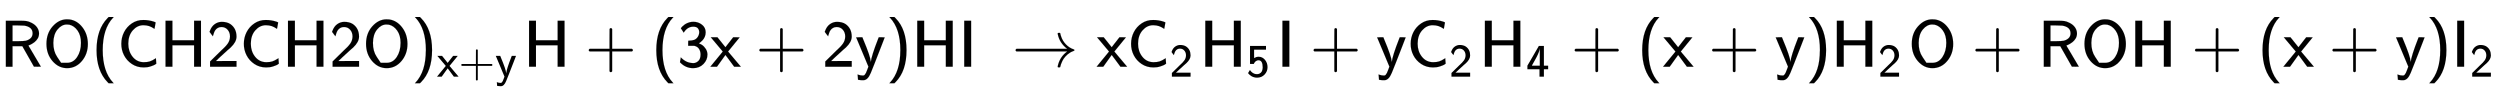 <svg xmlns:xlink="http://www.w3.org/1999/xlink" width="87.624ex" height="3.343ex" style="vertical-align: -1.005ex; margin-top: -0.452ex;" viewBox="0 -1006.6 37726.7 1439.2" role="img" focusable="false" xmlns="http://www.w3.org/2000/svg" aria-labelledby="MathJax-SVG-1-Title">
<title id="MathJax-SVG-1-Title">{\displaystyle {\mathsf {RO(CH2CH2O)_{x+y}H+(3x+2y)HI\ \xrightarrow {\ } xC_{2}H_{5}I+yC_{2}H_{4}+(x+y)H_{2}O+ROH+(x+y)I_{2}}}}</title>
<defs aria-hidden="true">
<path stroke-width="1" id="E1-MJSS-52" d="M88 0V694H227H259H302Q365 694 399 689T474 663Q528 637 558 595T589 504Q589 482 584 462T569 426T547 396T522 372T495 353T470 338T449 328T434 322L429 320L440 300Q452 280 477 238T523 160L617 1L565 0Q513 0 512 1Q512 2 424 156L337 309H189V0H88ZM492 504Q492 600 367 620Q354 622 271 623H189V385H271Q363 386 388 392Q432 402 462 430T492 504Z"></path>
<path stroke-width="1" id="E1-MJSS-4F" d="M55 345Q55 504 149 609T361 715Q386 715 406 713Q521 696 600 592T680 344Q680 193 590 86T368 -22Q239 -22 147 84T55 345ZM276 59T368 59T518 146T576 360Q576 473 525 545T401 634Q371 637 362 637Q284 637 222 562T159 360T217 147Z"></path>
<path stroke-width="1" id="E1-MJSS-28" d="M74 250Q74 564 240 733L257 750H333L323 739Q167 573 167 250T323 -239L333 -250H257L240 -233Q74 -63 74 250Z"></path>
<path stroke-width="1" id="E1-MJSS-43" d="M59 347Q59 440 100 521T218 654T392 705Q473 705 550 680Q577 670 577 667Q576 666 572 642T564 595T559 571Q515 601 479 613T392 626Q300 626 232 549T164 347Q164 231 229 150T397 68Q453 68 489 80T568 120L581 129L582 110Q584 91 585 71T587 46Q580 40 566 31T502 5T396 -11Q296 -11 218 41T99 174T59 347Z"></path>
<path stroke-width="1" id="E1-MJSS-48" d="M86 0V694H190V399H517V694H621V0H517V323H190V0H86Z"></path>
<path stroke-width="1" id="E1-MJSS-32" d="M222 599Q190 599 166 585T128 550T108 509T97 474T93 459L67 492L42 526L47 539Q72 608 120 642T225 677Q304 677 355 644Q449 579 449 454Q449 373 361 290Q351 280 315 250T199 144Q156 103 137 85L293 86H449V0H50V79L216 242Q284 302 317 349T351 456Q351 517 315 558T222 599Z"></path>
<path stroke-width="1" id="E1-MJSS-29" d="M221 -73T221 250T65 739L55 750H131L148 733Q314 567 314 250T148 -233L131 -250H55L65 -239Q221 -73 221 250Z"></path>
<path stroke-width="1" id="E1-MJSS-78" d="M187 229L6 444H107L227 294L344 444H393L442 443Q439 437 299 268L267 229L460 0H359L294 88Q280 107 262 131T236 166L227 177L100 0H0Q1 1 47 58T140 171T187 229Z"></path>
<path stroke-width="1" id="E1-MJSS-2B" d="M56 237T56 250T70 270H369V420L370 570Q380 583 389 583Q402 583 409 568V270H707Q722 262 722 250T707 230H409V-68Q401 -82 391 -82H389H387Q375 -82 369 -68V230H70Q56 237 56 250Z"></path>
<path stroke-width="1" id="E1-MJSS-79" d="M113 -204Q83 -204 63 -200L43 -197Q43 -196 40 -157T36 -117L48 -121Q79 -133 114 -133Q124 -133 130 -132T145 -121T163 -94Q169 -82 184 -42T200 1L188 29Q176 57 152 115T107 223T62 330T26 416L14 443Q14 444 61 444H109L122 411Q230 155 236 75L237 65V74Q245 161 348 424L356 444H401Q446 444 446 443L396 313Q345 183 293 49T236 -93Q191 -204 123 -204H113Z"></path>
<path stroke-width="1" id="E1-MJSS-33" d="M333 521Q333 554 313 579T243 604Q154 604 99 514L78 546Q56 577 56 579Q56 580 62 589T82 611T114 637T162 662T222 677Q224 677 231 677T242 678H245Q318 678 374 634T430 520Q430 483 417 452T382 398T351 369T329 354L328 353Q369 333 373 330Q408 306 432 268T457 184Q457 103 397 41T242 -22Q131 -22 51 58L42 68L49 105L55 142L58 138Q62 134 66 130T77 120T91 108T108 96T129 83T152 72T179 63T209 57T242 54Q285 54 319 86T353 184Q353 231 331 267T260 315L213 316H166V354Q166 392 167 392Q233 395 257 405Q290 418 311 450T333 521Z"></path>
<path stroke-width="1" id="E1-MJSS-49" d="M87 0V694H191V0H87Z"></path>
<path stroke-width="1" id="E1-MJMAIN-2192" d="M56 237T56 250T70 270H835Q719 357 692 493Q692 494 692 496T691 499Q691 511 708 511H711Q720 511 723 510T729 506T732 497T735 481T743 456Q765 389 816 336T935 261Q944 258 944 250Q944 244 939 241T915 231T877 212Q836 186 806 152T761 85T740 35T732 4Q730 -6 727 -8T711 -11Q691 -11 691 0Q691 7 696 25Q728 151 835 230H70Q56 237 56 250Z"></path>
<path stroke-width="1" id="E1-MJSS-35" d="M257 350Q236 350 218 342T189 323T171 301T160 281L157 273Q157 272 116 272H75V656H416V577H162V486Q162 396 163 396T174 403T207 418T258 426Q339 426 394 360T449 203Q449 113 386 46T226 -21H223Q188 -21 156 -11T102 13T64 42T41 66T33 77Q34 78 44 95T64 128L73 144Q93 112 117 93Q165 54 223 54Q270 54 306 86T345 197Q345 350 257 350Z"></path>
<path stroke-width="1" id="E1-MJSS-34" d="M271 654L272 656H380V235H471V159H380V0H286V159H28V235L149 443Q269 652 271 654ZM292 235V607Q292 604 290 591T286 571T280 548T269 517T252 476T226 422T189 354T140 267Q136 260 132 253T126 240L123 236Q123 235 207 235H292Z"></path>
</defs>
<g stroke="currentColor" fill="currentColor" stroke-width="0" transform="matrix(1 0 0 -1 0 0)" aria-hidden="true">
 <use xlink:href="#E1-MJSS-52" x="0" y="0"></use>
 <use xlink:href="#E1-MJSS-4F" x="646" y="0"></use>
 <use xlink:href="#E1-MJSS-28" x="1383" y="0"></use>
 <use xlink:href="#E1-MJSS-43" x="1772" y="0"></use>
 <use xlink:href="#E1-MJSS-48" x="2412" y="0"></use>
 <use xlink:href="#E1-MJSS-32" x="3120" y="0"></use>
 <use xlink:href="#E1-MJSS-43" x="3621" y="0"></use>
 <use xlink:href="#E1-MJSS-48" x="4260" y="0"></use>
 <use xlink:href="#E1-MJSS-32" x="4969" y="0"></use>
 <use xlink:href="#E1-MJSS-4F" x="5469" y="0"></use>
<g transform="translate(6206,0)">
 <use xlink:href="#E1-MJSS-29" x="0" y="0"></use>
<g transform="translate(389,-150)">
 <use transform="scale(0.707)" xlink:href="#E1-MJSS-78" x="0" y="0"></use>
 <use transform="scale(0.707)" xlink:href="#E1-MJSS-2B" x="461" y="0"></use>
 <use transform="scale(0.707)" xlink:href="#E1-MJSS-79" x="1240" y="0"></use>
</g>
</g>
 <use xlink:href="#E1-MJSS-48" x="7898" y="0"></use>
 <use xlink:href="#E1-MJSS-2B" x="8829" y="0"></use>
 <use xlink:href="#E1-MJSS-28" x="9830" y="0"></use>
 <use xlink:href="#E1-MJSS-33" x="10219" y="0"></use>
 <use xlink:href="#E1-MJSS-78" x="10720" y="0"></use>
 <use xlink:href="#E1-MJSS-2B" x="11403" y="0"></use>
 <use xlink:href="#E1-MJSS-32" x="12404" y="0"></use>
 <use xlink:href="#E1-MJSS-79" x="12905" y="0"></use>
 <use xlink:href="#E1-MJSS-29" x="13366" y="0"></use>
 <use xlink:href="#E1-MJSS-48" x="13756" y="0"></use>
 <use xlink:href="#E1-MJSS-49" x="14464" y="0"></use>
<g transform="translate(15270,0)">
 <use xlink:href="#E1-MJMAIN-2192"></use>
<g></g>
</g>
 <use xlink:href="#E1-MJSS-78" x="16549" y="0"></use>
<g transform="translate(17010,0)">
 <use xlink:href="#E1-MJSS-43" x="0" y="0"></use>
 <use transform="scale(0.707)" xlink:href="#E1-MJSS-32" x="904" y="-213"></use>
</g>
<g transform="translate(18103,0)">
 <use xlink:href="#E1-MJSS-48" x="0" y="0"></use>
 <use transform="scale(0.707)" xlink:href="#E1-MJSS-35" x="1001" y="-213"></use>
</g>
 <use xlink:href="#E1-MJSS-49" x="19266" y="0"></use>
 <use xlink:href="#E1-MJSS-2B" x="19767" y="0"></use>
 <use xlink:href="#E1-MJSS-79" x="20767" y="0"></use>
<g transform="translate(21229,0)">
 <use xlink:href="#E1-MJSS-43" x="0" y="0"></use>
 <use transform="scale(0.707)" xlink:href="#E1-MJSS-32" x="904" y="-213"></use>
</g>
<g transform="translate(22322,0)">
 <use xlink:href="#E1-MJSS-48" x="0" y="0"></use>
 <use transform="scale(0.707)" xlink:href="#E1-MJSS-34" x="1001" y="-213"></use>
</g>
 <use xlink:href="#E1-MJSS-2B" x="23707" y="0"></use>
 <use xlink:href="#E1-MJSS-28" x="24708" y="0"></use>
 <use xlink:href="#E1-MJSS-78" x="25097" y="0"></use>
 <use xlink:href="#E1-MJSS-2B" x="25781" y="0"></use>
 <use xlink:href="#E1-MJSS-79" x="26782" y="0"></use>
 <use xlink:href="#E1-MJSS-29" x="27243" y="0"></use>
<g transform="translate(27633,0)">
 <use xlink:href="#E1-MJSS-48" x="0" y="0"></use>
 <use transform="scale(0.707)" xlink:href="#E1-MJSS-32" x="1001" y="-213"></use>
</g>
 <use xlink:href="#E1-MJSS-4F" x="28795" y="0"></use>
 <use xlink:href="#E1-MJSS-2B" x="29754" y="0"></use>
 <use xlink:href="#E1-MJSS-52" x="30754" y="0"></use>
 <use xlink:href="#E1-MJSS-4F" x="31401" y="0"></use>
 <use xlink:href="#E1-MJSS-48" x="32137" y="0"></use>
 <use xlink:href="#E1-MJSS-2B" x="33068" y="0"></use>
 <use xlink:href="#E1-MJSS-28" x="34069" y="0"></use>
 <use xlink:href="#E1-MJSS-78" x="34458" y="0"></use>
 <use xlink:href="#E1-MJSS-2B" x="35142" y="0"></use>
 <use xlink:href="#E1-MJSS-79" x="36143" y="0"></use>
 <use xlink:href="#E1-MJSS-29" x="36604" y="0"></use>
<g transform="translate(36994,0)">
 <use xlink:href="#E1-MJSS-49" x="0" y="0"></use>
 <use transform="scale(0.707)" xlink:href="#E1-MJSS-32" x="393" y="-213"></use>
</g>
</g>
</svg>